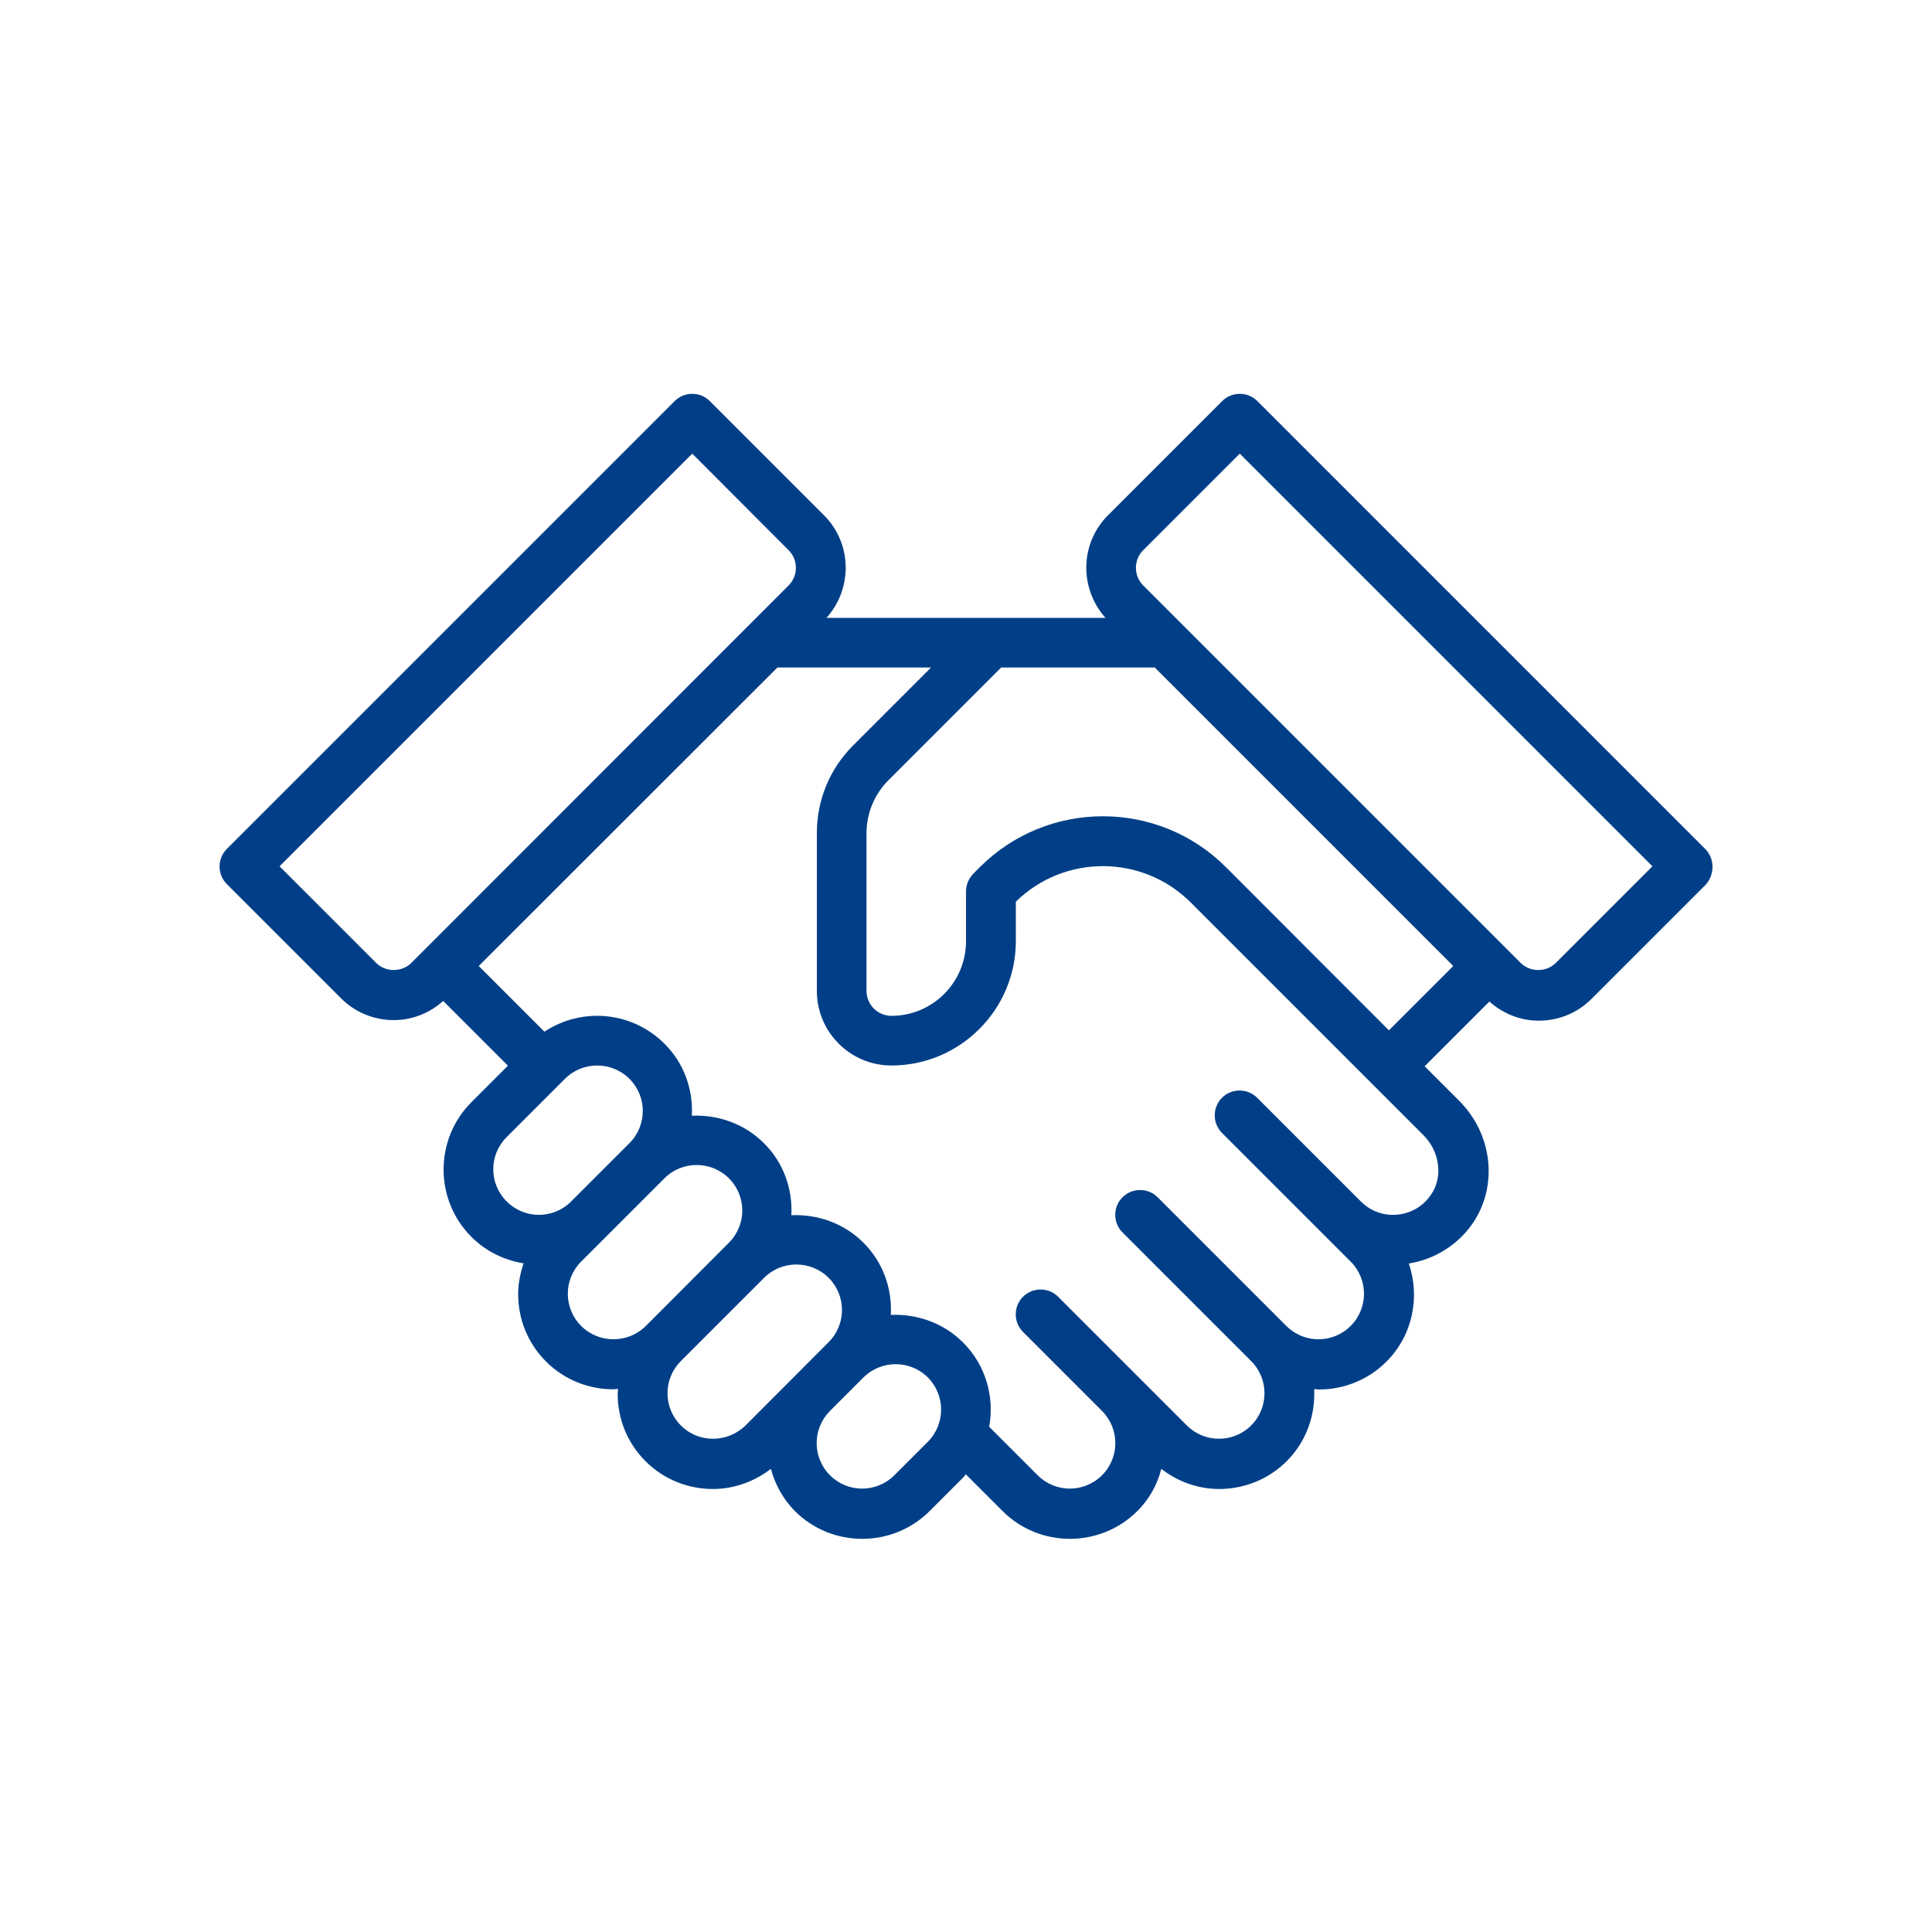 <?xml version="1.0" encoding="utf-8"?>
<!-- Generator: Adobe Illustrator 26.3.1, SVG Export Plug-In . SVG Version: 6.00 Build 0)  -->
<svg version="1.1" id="Layer_1" xmlns="http://www.w3.org/2000/svg" xmlns:xlink="http://www.w3.org/1999/xlink" x="0px" y="0px"
	 viewBox="0 0 100 100" style="enable-background:new 0 0 100 100;" xml:space="preserve">
<style type="text/css">
	.st0{fill:none;stroke:#003F87;stroke-width:3;stroke-linecap:round;stroke-linejoin:round;stroke-miterlimit:10;}
	.st1{fill:none;stroke:#003F87;stroke-width:3;stroke-linejoin:round;stroke-miterlimit:10;}
	.st2{fill:#003F87;}
</style>
<path class="st2" d="M88.26,43.94L65.08,20.76c-0.5-0.5-1.32-0.5-1.82,0l-5.91,5.91c-1.46,1.46-1.49,3.79-0.13,5.31H42.78
	c1.36-1.52,1.33-3.85-0.13-5.31l-5.91-5.91c-0.5-0.5-1.32-0.5-1.82,0L11.74,43.94c-0.5,0.5-0.5,1.32,0,1.82l5.91,5.91
	c0.73,0.73,1.7,1.13,2.73,1.13c0.96,0,1.85-0.36,2.56-0.99l3.35,3.35l-1.89,1.89c-1.92,1.92-1.92,5.05,0,6.97
	c0.76,0.76,1.71,1.21,2.7,1.37c-0.17,0.51-0.28,1.04-0.28,1.59c0,1.32,0.51,2.56,1.44,3.49c0.96,0.96,2.22,1.44,3.49,1.44
	c0.08,0,0.16-0.02,0.24-0.02c0,0.08-0.02,0.16-0.02,0.25c0,1.32,0.51,2.56,1.44,3.49c0.96,0.96,2.22,1.44,3.49,1.44
	c1.06,0,2.11-0.36,3-1.04c0.22,0.8,0.62,1.55,1.24,2.18c0.96,0.96,2.22,1.44,3.49,1.44c1.26,0,2.53-0.48,3.49-1.44l1.73-1.73
	c0.05-0.05,0.09-0.12,0.14-0.17l1.9,1.9c0.96,0.96,2.22,1.44,3.49,1.44c1.26,0,2.53-0.48,3.49-1.44c0.63-0.62,1.03-1.38,1.24-2.18
	c0.88,0.68,1.93,1.04,3,1.04c1.26,0,2.53-0.48,3.49-1.44c1.02-1.02,1.49-2.39,1.42-3.73c0.08,0,0.16,0.02,0.25,0.02
	c1.26,0,2.53-0.48,3.49-1.44c1.37-1.37,1.75-3.36,1.16-5.08c1.34-0.22,2.54-0.96,3.32-2.1c1.31-1.94,1.01-4.6-0.71-6.32c0,0,0,0,0,0
	l-1.79-1.79l3.35-3.35c0.71,0.63,1.6,0.99,2.56,0.99c1.03,0,2-0.4,2.73-1.13l5.91-5.91C88.76,45.26,88.76,44.44,88.26,43.94z
	 M19.47,49.84l-5-5l21.36-21.36l4.99,5c0.5,0.5,0.5,1.32,0,1.82L21.29,49.84C20.8,50.33,19.95,50.33,19.47,49.84z M26.22,58.86
	l3.02-3.02c0.46-0.46,1.06-0.69,1.67-0.69c0.6,0,1.21,0.23,1.67,0.69c0.92,0.92,0.92,2.41,0,3.33l-3.02,3.02
	c-0.92,0.92-2.41,0.92-3.33,0C25.3,61.27,25.3,59.78,26.22,58.86z M30.08,68.63c-0.92-0.92-0.92-2.41,0-3.33l4.31-4.31
	c0.46-0.46,1.06-0.69,1.67-0.69c0.6,0,1.21,0.23,1.67,0.69c0.92,0.92,0.92,2.41,0,3.33l-4.3,4.31C32.5,69.55,31,69.55,30.08,68.63z
	 M35.24,73.78c-0.92-0.92-0.92-2.41,0-3.33l4.31-4.31c0.46-0.46,1.06-0.69,1.67-0.69c0.6,0,1.21,0.23,1.67,0.69
	c0.92,0.92,0.92,2.41,0,3.33l-4.3,4.31C37.65,74.7,36.15,74.7,35.24,73.78z M48.02,74.63l-1.73,1.73c-0.92,0.92-2.41,0.92-3.33,0
	c-0.92-0.92-0.92-2.41,0-3.33l1.73-1.73c0.46-0.46,1.06-0.69,1.67-0.69c0.6,0,1.21,0.23,1.67,0.69
	C48.94,72.22,48.94,73.71,48.02,74.63z M74.08,61.82c-0.41,0.61-1.03,0.98-1.75,1.05c-0.7,0.07-1.39-0.18-1.89-0.68l-5.37-5.37
	c-0.5-0.5-1.32-0.5-1.82,0c-0.5,0.5-0.5,1.32,0,1.82l5.37,5.37l1.29,1.29c0.92,0.92,0.92,2.41,0,3.33c-0.92,0.92-2.41,0.92-3.33,0
	l-6.66-6.66c-0.5-0.5-1.32-0.5-1.82,0c-0.5,0.5-0.5,1.32,0,1.82l6.66,6.66c0.92,0.92,0.92,2.41,0,3.33c-0.92,0.92-2.41,0.92-3.33,0
	l-6.66-6.66c-0.5-0.5-1.32-0.5-1.82,0c-0.5,0.5-0.5,1.32,0,1.82l4.08,4.08c0,0,0,0.01,0.01,0.01c0.92,0.92,0.92,2.41,0,3.33
	c-0.92,0.92-2.41,0.92-3.33,0l-2.51-2.51c0.28-1.54-0.17-3.19-1.36-4.37c-1.02-1.02-2.39-1.48-3.73-1.42
	c0.07-1.35-0.39-2.71-1.42-3.74c-1.02-1.02-2.39-1.48-3.73-1.42c0.07-1.34-0.39-2.71-1.42-3.73c-1.02-1.02-2.39-1.48-3.73-1.42
	c0.07-1.34-0.39-2.71-1.42-3.73c-1.69-1.69-4.3-1.89-6.21-0.62l-3.4-3.4l15.46-15.45h7.95l-4.02,4.02
	c-1.22,1.22-1.89,2.83-1.89,4.55v8.17c0,2.13,1.73,3.86,3.86,3.86c3.55,0,6.44-2.89,6.44-6.44v-2.04c2.52-2.47,6.57-2.45,9.06,0.05
	l12.04,12.04c0,0,0,0,0,0C74.52,59.6,74.7,60.92,74.08,61.82z M63.46,44.89c-3.51-3.52-9.23-3.52-12.75,0l-0.33,0.33
	C50.14,45.47,50,45.8,50,46.14v2.58c0,2.13-1.73,3.86-3.86,3.86c-0.71,0-1.29-0.58-1.29-1.29v-8.17c0-1.02,0.41-2.01,1.13-2.73
	l5.84-5.84h7.95L75.22,50l-3.33,3.33L63.46,44.89z M80.53,49.84c-0.49,0.49-1.33,0.49-1.82,0L59.17,30.3c-0.5-0.5-0.5-1.32,0-1.82
	l5-5l21.36,21.36L80.53,49.84z"/>
</svg>

